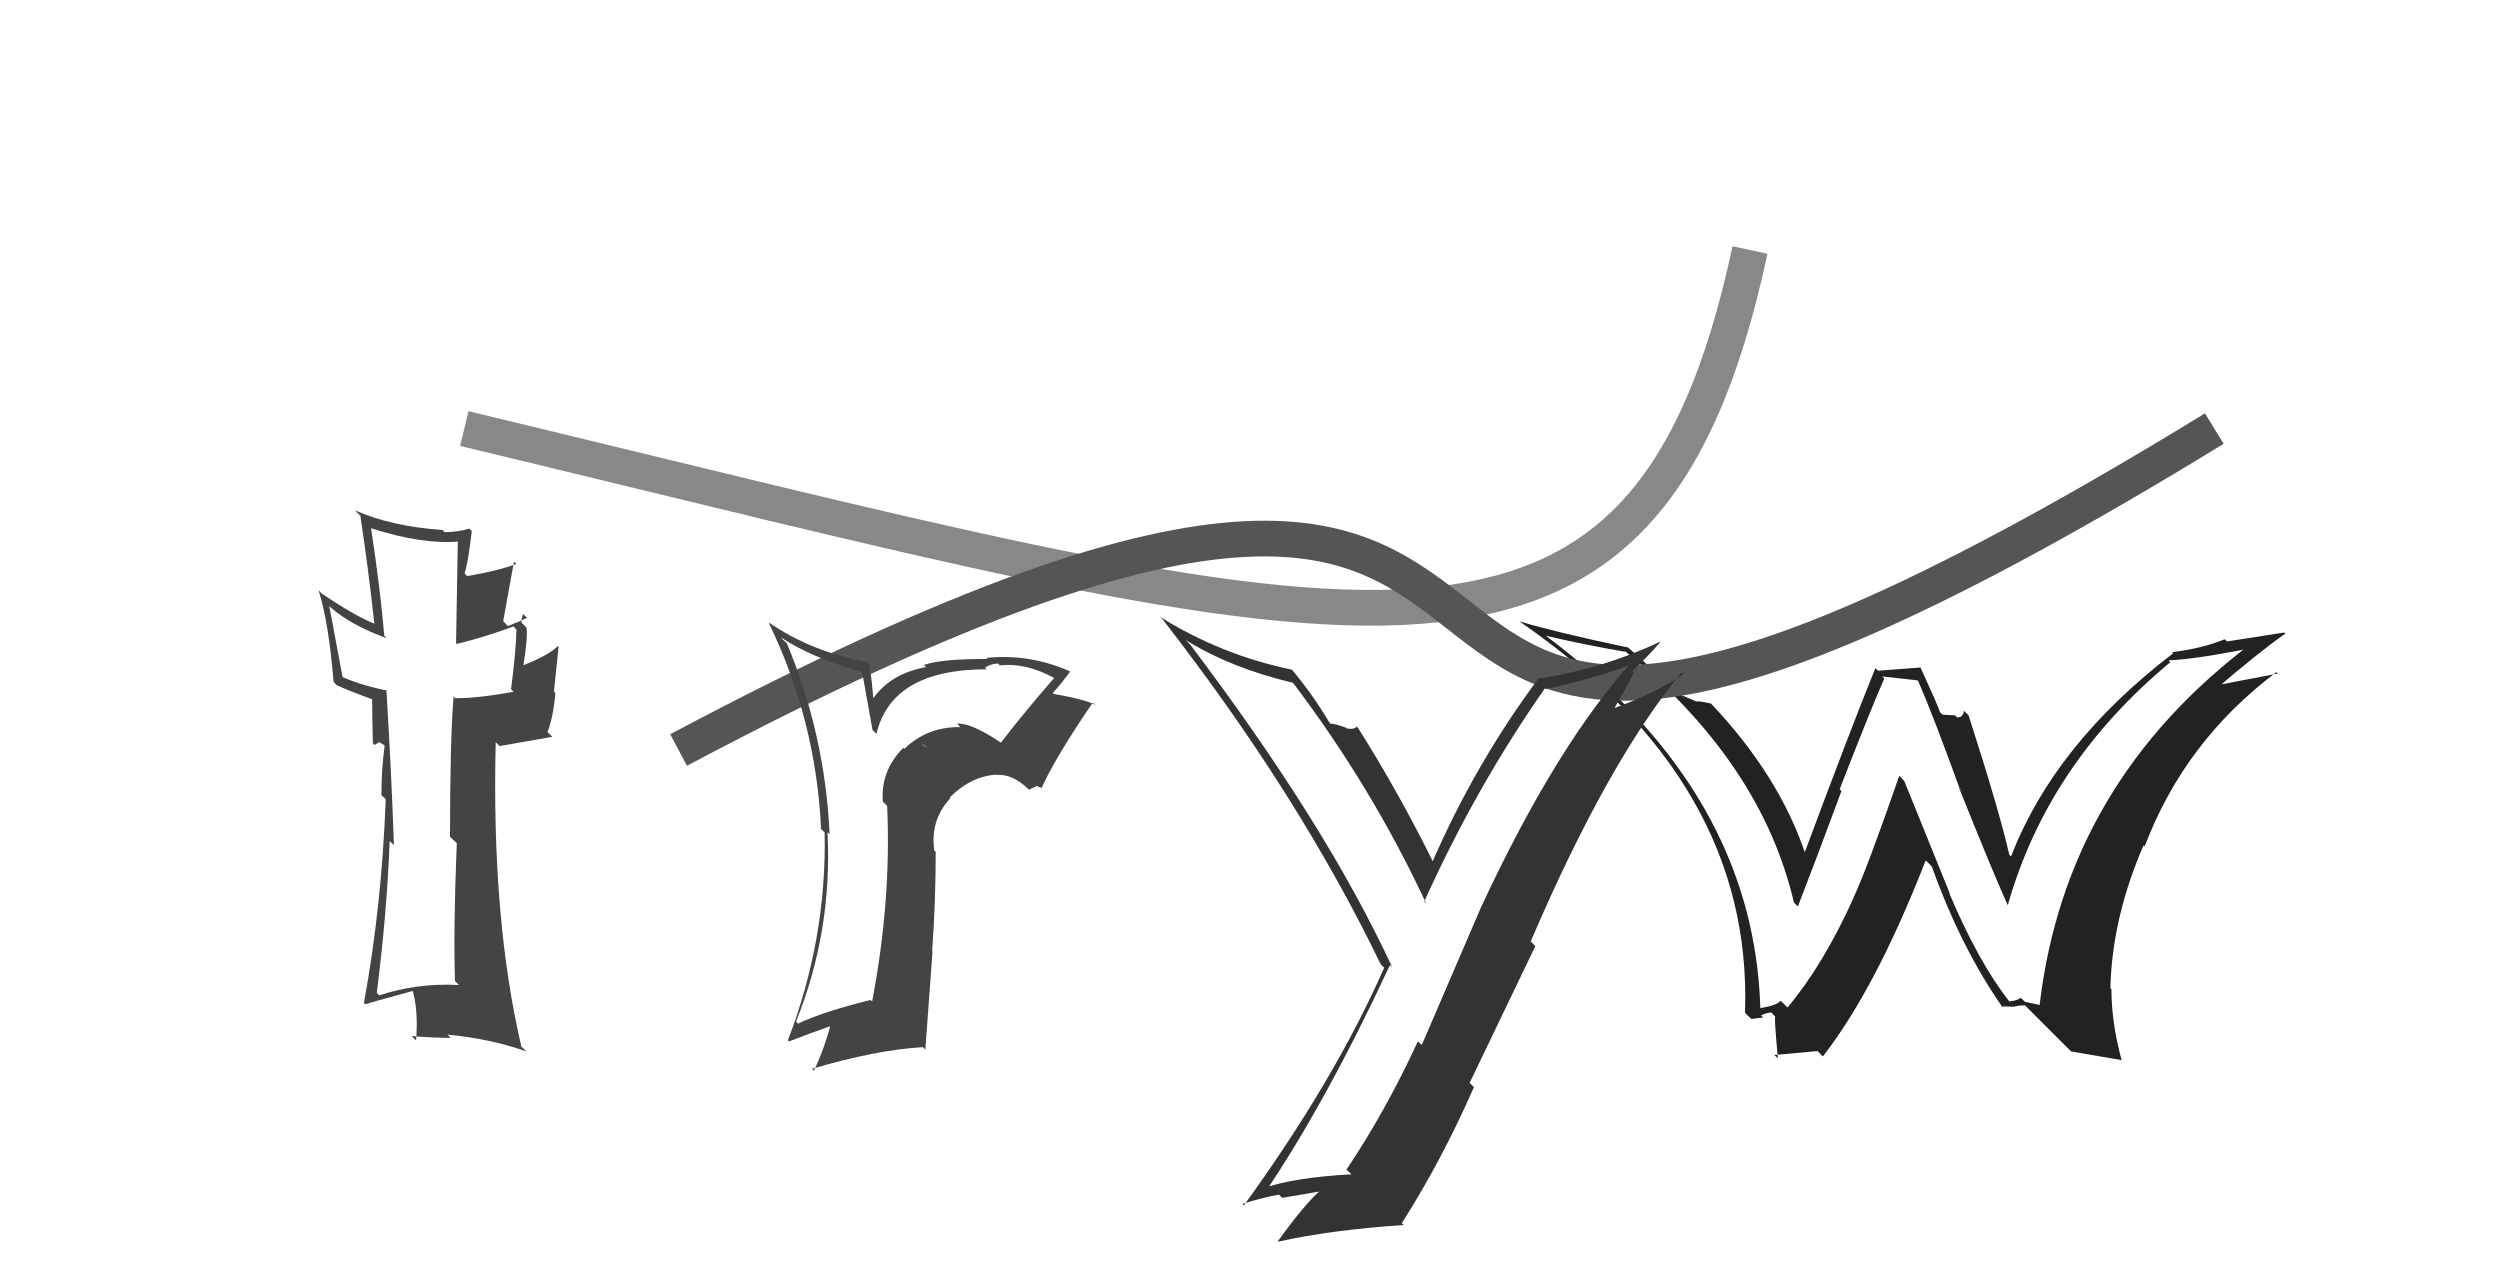 <svg xmlns="http://www.w3.org/2000/svg" width="70" height="36" viewBox="0,0,70,36"><path fill="#222" d="M56.10 27.88L56.28 28.07L56.26 28.04Q55.39 26.93 54.58 25.01L54.60 25.03L53.32 21.87L53.18 21.72Q52.28 24.32 51.90 25.13L51.89 25.12L51.90 25.14Q51.05 27.02 50.05 28.21L49.94 28.10L49.86 28.02Q49.76 28.15 49.28 28.23L49.29 28.24L49.29 28.24Q49.15 23.46 45.51 19.75L45.66 19.90L45.68 19.92Q44.54 18.73 43.28 17.80L43.22 17.74L43.28 17.80Q44.34 18.05 45.51 18.25L45.48 18.22L45.51 18.24Q49.32 21.37 50.23 25.27L50.35 25.39L50.34 25.38Q50.82 24.15 51.56 22.15L51.58 22.17L51.51 22.10Q52.40 19.81 52.76 19.00L52.70 18.94L53.69 19.05L53.71 19.07Q54.12 20.01 54.86 22.05L55.01 22.20L54.85 22.05Q55.81 24.45 56.21 25.33L56.22 25.34L56.22 25.34Q57.34 21.39 60.77 18.54L60.69 18.46L60.72 18.49Q61.50 18.46 63.22 18.11L63.26 18.15L63.09 17.98Q57.85 21.90 57.11 28.13L57.11 28.14L56.70 28.05L56.58 27.94Q56.47 28.02 56.26 28.04ZM57.99 29.44L59.39 29.68L59.41 29.70Q59.12 28.64 59.12 27.69L59.13 27.70L59.09 27.67Q59.14 25.69 60.02 23.67L60.01 23.66L60.05 23.70Q61.17 20.75 63.74 18.82L63.76 18.84L63.78 18.86Q63.00 19.01 61.84 19.23L61.90 19.29L61.97 19.36Q63.18 18.31 63.99 17.74L63.96 17.71L62.36 17.96L62.29 17.90Q61.65 18.16 60.82 18.26L60.77 18.21L60.85 18.29Q57.52 20.84 56.31 23.98L56.33 24.00L56.26 23.93Q55.98 22.70 55.12 20.03L55.05 19.96L54.99 19.90Q54.97 20.09 54.80 20.09L54.74 20.03L54.39 20.01L54.32 19.94Q54.27 19.77 53.77 18.68L53.78 18.69L52.59 18.78L52.51 18.71Q51.83 20.38 50.52 23.90L50.70 24.07L50.56 23.94Q49.83 21.73 47.90 19.69L47.95 19.74L47.91 19.70Q47.70 19.65 47.51 19.63L47.54 19.66L47.05 19.45L47.20 19.60Q46.63 19.06 45.51 18.06L45.59 18.14L45.58 18.13Q43.59 17.71 42.55 17.40L42.41 17.27L42.56 17.41Q49.09 21.90 48.86 28.35L48.92 28.42L49.04 28.53Q49.14 28.52 49.37 28.49L49.30 28.42L49.31 28.43Q49.48 28.35 49.60 28.35L49.71 28.47L49.72 28.47Q49.66 28.33 49.78 29.63L49.68 29.54L50.89 29.43L51.04 29.58Q52.52 27.68 53.92 24.09L54.03 24.20L54.09 24.26Q54.92 26.57 56.09 28.23L55.99 28.13L56.04 28.18Q56.25 28.18 56.42 28.19L56.39 28.16L56.41 28.18Q56.54 28.15 56.70 28.15L56.75 28.20L58.10 29.55Z"/><path d="M13 12 C38 18,46 21,49 7" stroke="#888" fill="none"/><path d="M19 21 C51 4,31 31,62 12" stroke="#555" fill="none"/><path fill="#333" d="M35.33 33.35L35.35 33.37L35.40 33.42Q37.11 30.90 38.92 27.02L38.92 27.02L38.98 27.08Q37.13 23.08 33.32 18.04L33.18 17.90L33.20 17.92Q34.47 18.71 36.21 19.12L36.18 19.09L36.19 19.10Q38.41 22.03 39.93 25.29L39.84 25.20L39.88 25.24Q41.33 22.03 43.26 19.27L43.21 19.22L43.28 19.29Q44.60 19.02 45.91 18.52L45.86 18.47L45.80 18.41Q43.63 20.76 41.47 25.40L41.47 25.40L39.81 29.26L39.70 29.16Q38.80 31.11 37.70 32.75L37.81 32.85L37.84 32.88Q36.19 32.97 35.28 33.30ZM39.26 34.26L39.30 34.30L39.25 34.25Q40.37 32.49 41.27 30.44L41.15 30.32L42.99 26.49L42.86 26.36Q45.02 21.32 47.09 18.82L47.17 18.90L47.14 18.87Q46.40 19.39 45.22 19.82L45.21 19.82L45.75 18.84L45.71 18.79Q46.11 18.41 46.49 17.98L46.43 17.92L46.48 17.97Q44.89 18.72 43.11 19.00L43.04 18.93L43.09 18.98Q41.31 21.37 40.10 24.15L40.23 24.28L40.17 24.22Q39.15 22.16 38.03 20.39L37.98 20.34L37.98 20.34Q37.94 20.43 37.72 20.40L37.69 20.38L37.70 20.38Q37.37 20.26 37.25 20.26L37.25 20.26L37.21 20.21Q36.78 19.48 36.19 18.77L36.23 18.80L36.17 18.75Q34.19 18.34 32.48 17.27L32.57 17.36L32.56 17.35Q36.36 22.24 38.66 27.00L38.84 27.18L38.76 27.09Q37.38 30.23 34.83 33.75L34.86 33.79L34.79 33.71Q35.31 33.54 35.81 33.45L35.90 33.54L36.96 33.36L36.95 33.35Q36.51 33.74 35.77 34.77L35.67 34.66L35.77 34.77Q37.25 34.44 39.30 34.30Z"/><path fill="#444" d="M12.84 27.57L12.76 27.49L12.85 27.58Q11.67 27.52 10.62 27.87L10.56 27.81L10.55 27.80Q10.84 25.50 10.91 23.55L10.91 23.55L11.03 23.66Q10.96 21.62 10.82 19.33L10.80 19.32L10.81 19.33Q10.00 19.16 9.52 18.92L9.60 19.00L9.22 16.97L9.25 17.00Q9.83 17.51 10.83 17.87L10.75 17.79L10.76 17.80Q10.65 16.50 10.39 14.79L10.46 14.86L10.39 14.79Q11.85 15.26 12.88 15.16L12.82 15.10L12.77 18.01L12.79 18.03Q13.54 17.85 14.38 17.54L14.38 17.54L14.46 17.63Q14.45 18.21 14.31 19.30L14.27 19.26L14.38 19.37Q13.39 19.55 12.75 19.55L12.69 19.49L12.70 19.50Q12.60 20.76 12.60 23.43L12.76 23.58L12.79 23.61Q12.69 26.11 12.74 27.47ZM14.80 17.35L14.67 17.22L14.76 17.30Q14.60 17.38 14.22 17.53L14.09 17.39L14.39 15.73L14.46 15.79Q13.96 15.98 13.08 16.13L13.01 16.06L13.01 16.06Q13.11 15.73 13.21 14.87L13.18 14.84L13.14 14.80Q12.81 14.90 12.45 14.90L12.44 14.89L12.39 14.84Q10.96 14.74 9.94 14.29L9.98 14.33L10.09 14.44Q10.31 15.90 10.48 17.45L10.46 17.43L10.50 17.47Q9.96 17.26 9.01 16.62L9.10 16.71L8.92 16.53Q9.20 17.40 9.34 19.09L9.45 19.21L9.44 19.19Q9.71 19.32 10.45 19.59L10.44 19.58L10.42 19.56Q10.42 19.93 10.44 20.81L10.49 20.86L10.62 20.78L10.75 20.86L10.77 20.88Q10.68 21.53 10.68 22.27L10.73 22.31L10.80 22.38Q10.69 25.37 10.19 28.08L10.36 28.25L10.23 28.12Q10.37 28.07 11.58 27.74L11.62 27.77L11.54 27.69Q11.72 28.28 11.65 29.13L11.48 28.97L11.52 29.01Q12.12 29.06 12.62 29.06L12.51 28.95L12.53 28.97Q13.71 29.08 14.74 29.44L14.66 29.36L14.60 29.31Q13.76 25.73 13.88 20.78L13.99 20.89L15.47 20.63L15.33 20.50Q15.50 20.05 15.55 19.40L15.51 19.37L15.64 18.11L15.62 18.09Q15.36 18.35 14.62 18.64L14.46 18.48L14.65 18.67Q14.79 17.78 14.74 17.57L14.69 17.52L14.60 17.43Q14.60 17.31 14.65 17.19Z"/><path fill="#444" d="M28.01 20.79L28.04 20.81L28.02 20.79Q27.20 20.24 26.80 20.26L26.87 20.34L26.89 20.36Q25.97 20.34 25.32 20.97L25.33 20.98L25.29 20.94Q24.65 21.59 24.72 22.45L24.79 22.51L24.84 22.57Q24.96 25.21 24.42 28.04L24.36 27.99L24.37 28.00Q23.04 28.33 22.35 28.66L22.34 28.66L22.29 28.60Q23.31 26.08 23.17 23.30L23.23 23.36L23.23 23.36Q23.10 20.56 22.03 18.01L21.91 17.90L21.87 17.85Q22.71 18.41 24.14 18.82L24.14 18.82L24.43 20.44L24.54 20.55Q24.97 18.74 27.63 18.74L27.62 18.73L27.58 18.69Q27.76 18.58 27.95 18.58L28.00 18.64L28.00 18.63Q28.72 18.55 29.51 18.98L29.51 18.98L29.52 18.98Q28.74 19.87 28.02 20.80ZM28.99 22.00L29.14 22.05L29.16 22.07Q29.56 21.19 30.60 19.67L30.62 19.69L30.69 19.75Q30.46 19.60 29.51 19.43L29.39 19.31L29.48 19.40Q29.68 19.19 29.96 18.81L30.02 18.87L29.94 18.79Q28.83 18.30 27.62 18.42L27.59 18.39L27.65 18.45Q26.32 18.45 25.87 18.62L25.97 18.72L25.93 18.68Q24.96 18.85 24.46 19.54L24.45 19.53L24.41 19.09L24.34 18.61L24.26 18.53Q22.74 18.26 21.51 17.42L21.55 17.46L21.53 17.45Q22.85 20.17 22.99 23.22L22.92 23.14L23.09 23.31Q23.15 26.30 22.06 29.13L22.16 29.23L22.09 29.16Q22.79 28.89 23.34 28.70L23.31 28.67L23.27 28.64Q23.10 29.32 22.79 29.98L22.71 29.90L22.73 29.93Q24.51 29.40 25.84 29.32L25.91 29.39L26.11 26.64L26.10 26.63Q26.20 25.25 26.20 23.85L26.16 23.81L26.16 23.81Q26.04 22.96 26.61 22.35L26.73 22.47L26.59 22.33Q27.18 21.74 27.89 21.69L27.99 21.79L27.90 21.70Q28.34 21.66 28.79 22.09L28.81 22.11L29.01 22.02ZM25.82 20.83L25.97 20.93L25.82 20.85L25.88 20.89Z"/></svg>